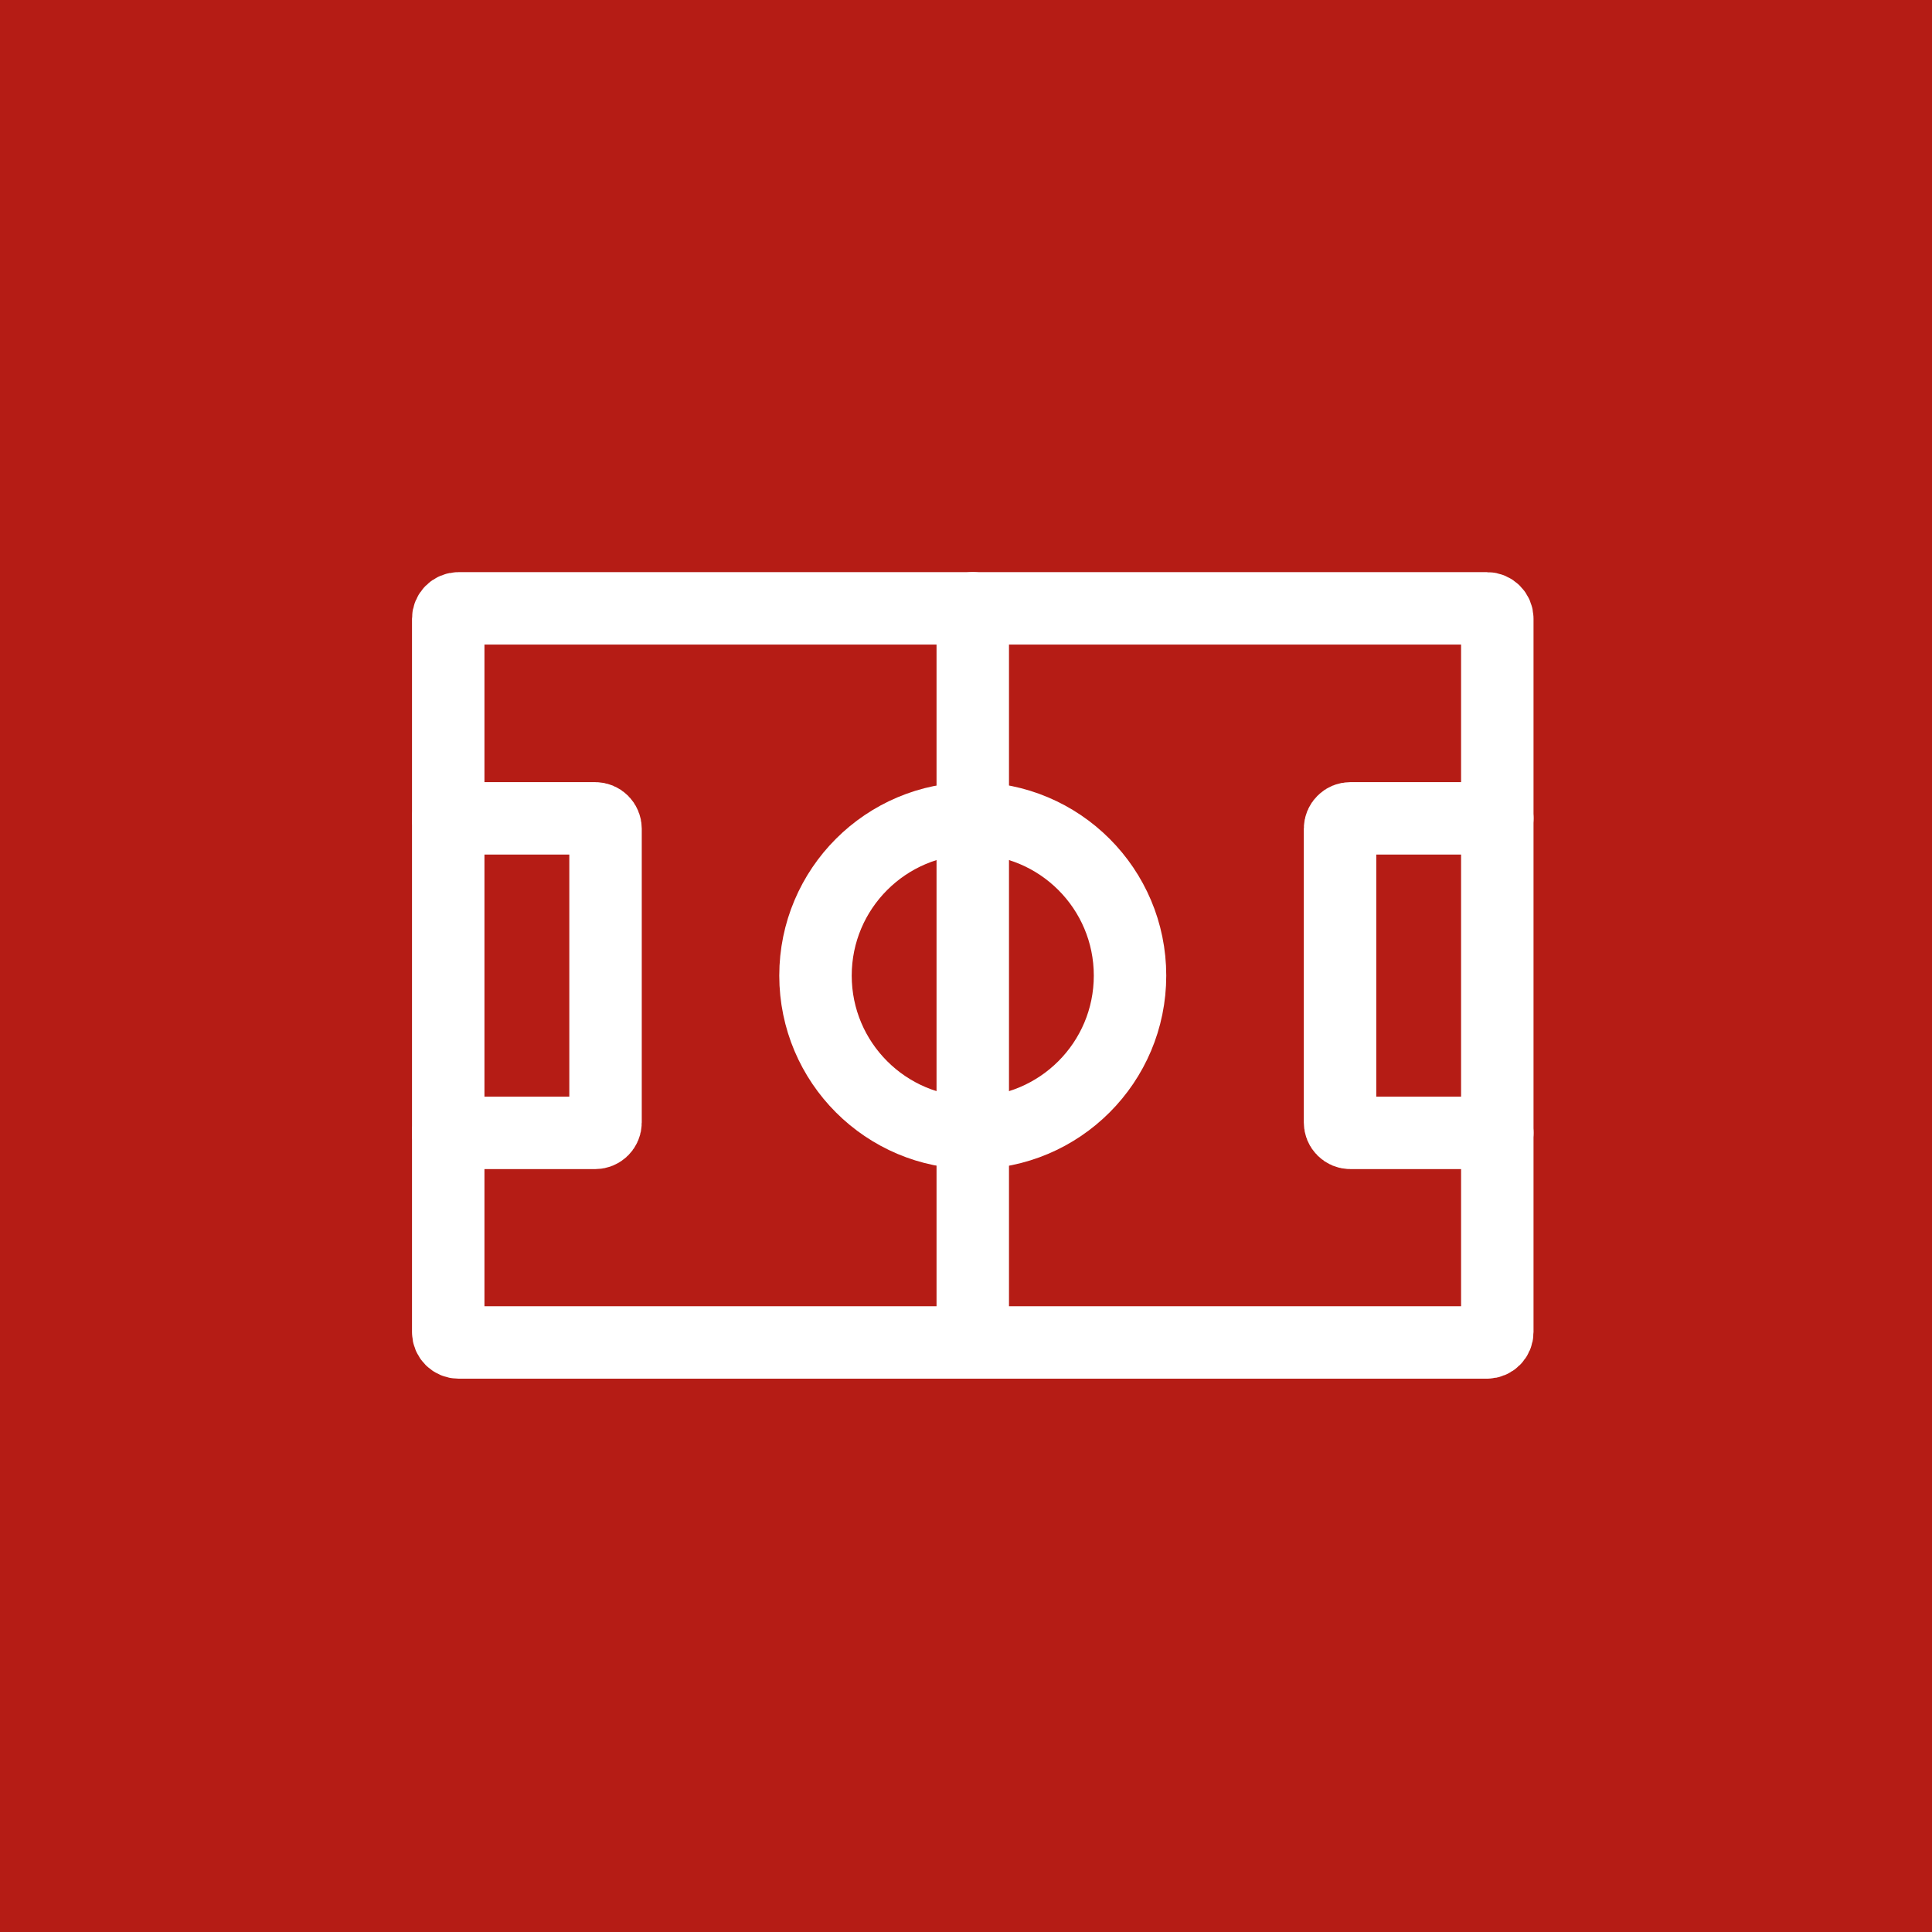 <svg width="40" height="40" viewBox="0 0 40 40" fill="none" xmlns="http://www.w3.org/2000/svg">
<rect width="40" height="40" fill="#B51C15"/>
<path d="M30.785 12.595H9.495C9.376 12.595 9.28 12.692 9.28 12.81V27.579C9.28 27.698 9.376 27.794 9.495 27.794H30.785C30.904 27.794 31 27.698 31 27.579V12.81C31 12.692 30.904 12.595 30.785 12.595Z" stroke="white" stroke-width="1.5" stroke-linecap="round" stroke-linejoin="round"/>
<path d="M20.14 12.595V27.794" stroke="white" stroke-width="1.5" stroke-linecap="round" stroke-linejoin="round"/>
<path d="M20.14 23.455C21.939 23.455 23.396 21.997 23.396 20.199C23.396 18.401 21.939 16.943 20.14 16.943C18.342 16.943 16.884 18.401 16.884 20.199C16.884 21.997 18.342 23.455 20.14 23.455Z" stroke="white" stroke-width="1.5" stroke-linecap="round" stroke-linejoin="round"/>
<path d="M9.28 16.943H12.322C12.379 16.943 12.433 16.965 12.474 17.006C12.514 17.046 12.537 17.101 12.537 17.157V23.24C12.537 23.297 12.514 23.352 12.474 23.392C12.433 23.433 12.379 23.455 12.322 23.455H9.28" stroke="white" stroke-width="1.5" stroke-linecap="round" stroke-linejoin="round"/>
<path d="M31 23.455H27.959C27.901 23.455 27.847 23.433 27.807 23.392C27.766 23.352 27.744 23.297 27.744 23.24V17.157C27.744 17.101 27.766 17.046 27.807 17.006C27.847 16.965 27.901 16.943 27.959 16.943H31" stroke="white" stroke-width="1.5" stroke-linecap="round" stroke-linejoin="round"/>
</svg>
